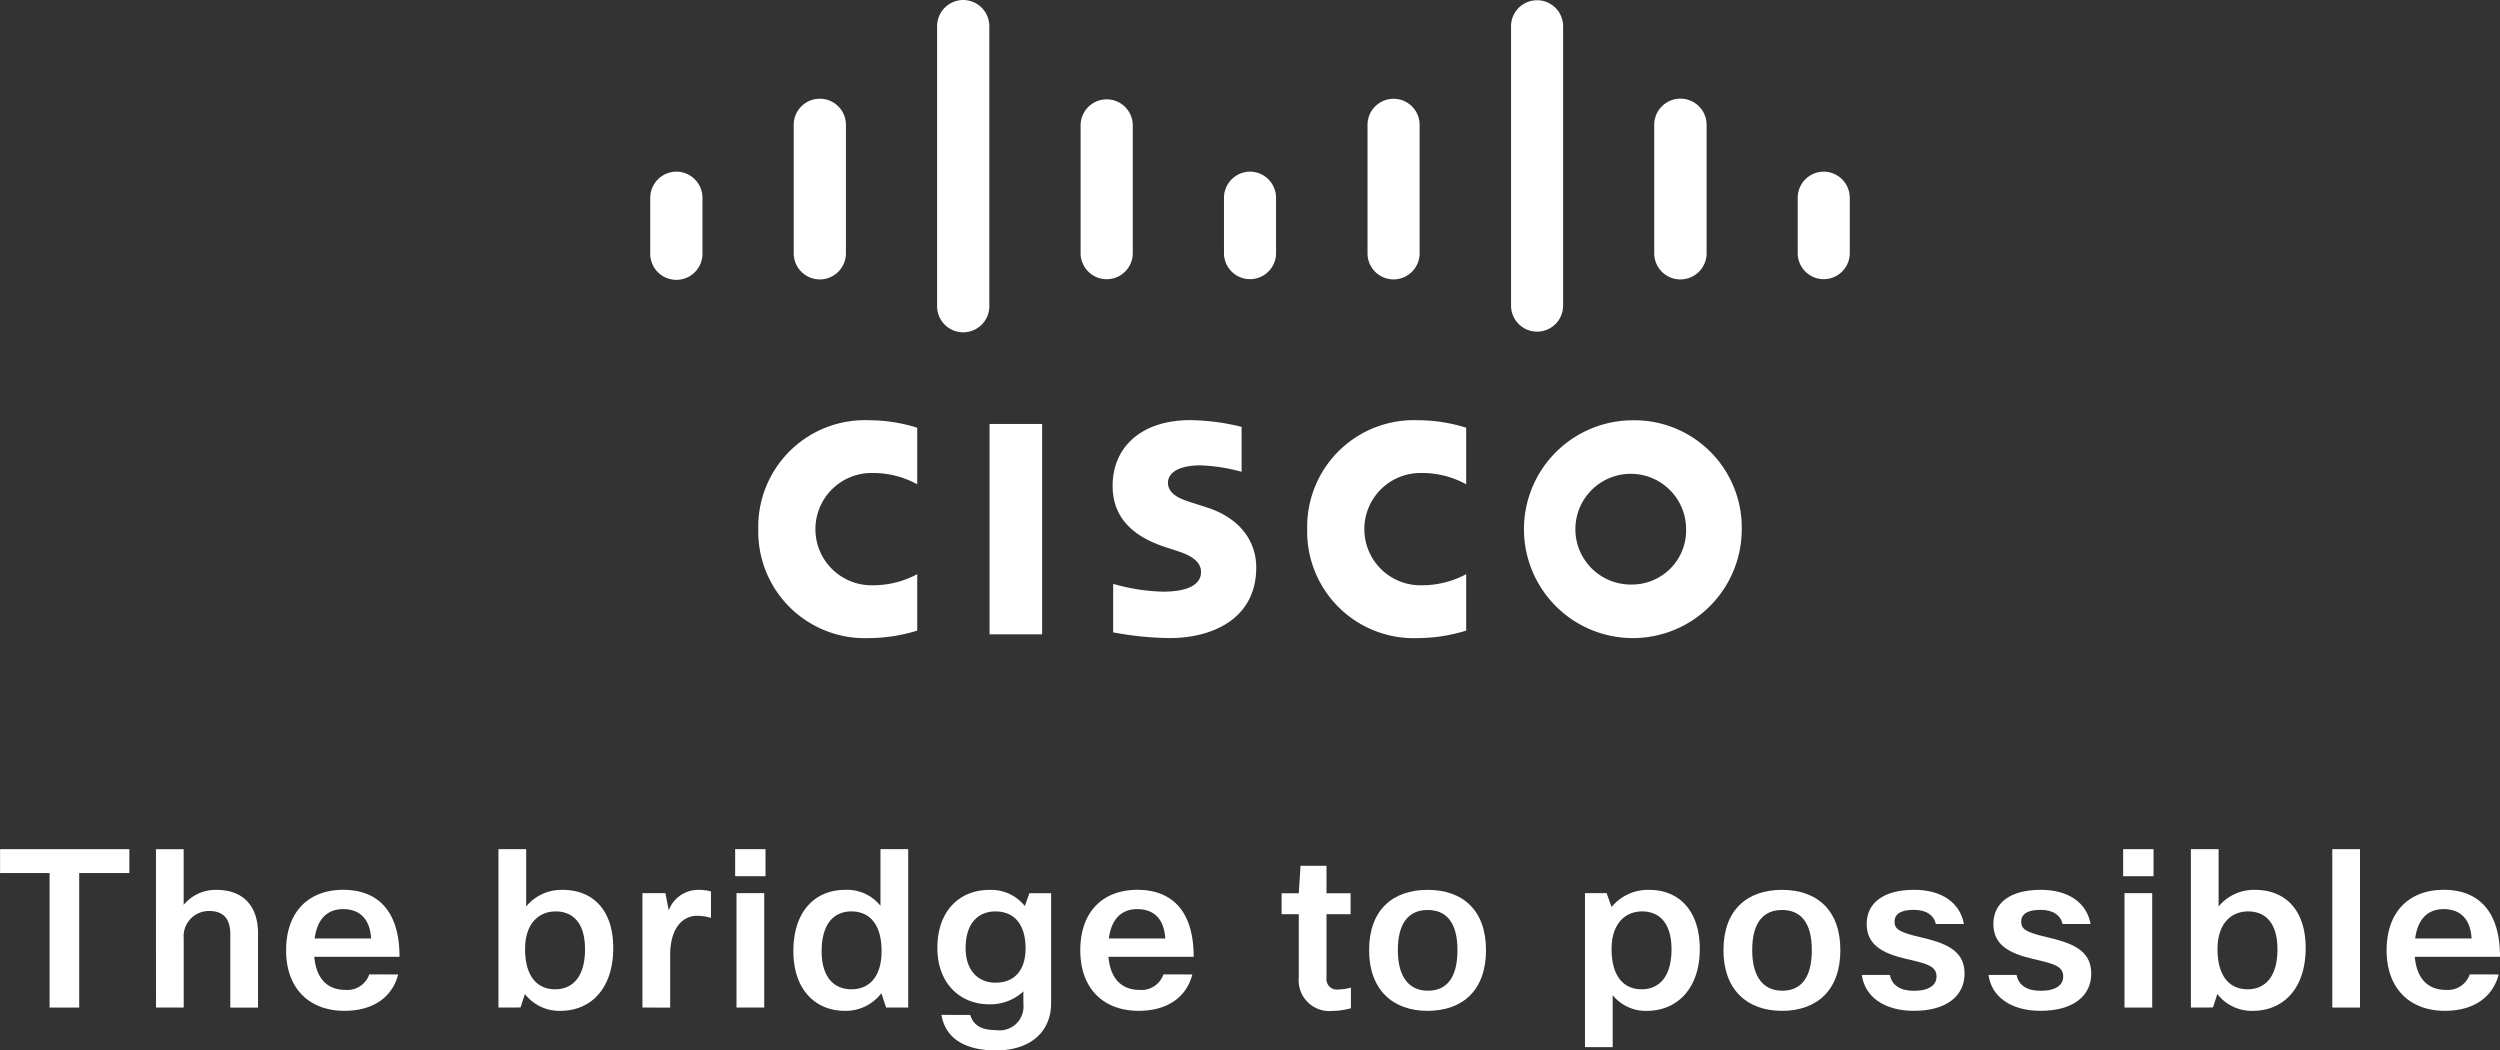<svg xmlns="http://www.w3.org/2000/svg" width="185.636" height="78" viewBox="0 0 185.636 78">
  <rect x="0" y="0" width="185.636" height="78" fill="#333333" stroke="none"/>
  <g id="Group_3295" data-name="Group 3295" transform="translate(-698.737 -308.88)">
    <path id="Path_1570" data-name="Path 1570" d="M708.342,424.732h-3.724v9.988h-2.2v-9.988h-3.676v-1.773h9.6Z" transform="translate(0 -51.025)" fill="#fff"/>
    <g id="Group_2132" data-name="Group 2132" transform="translate(710.317 371.934)">
      <path id="Path_1571" data-name="Path 1571" d="M719.687,422.96h2.058v4.133a3.073,3.073,0,0,1,2.45-1.11c1.911,0,3.071,1.143,3.071,3.226v5.513h-2.058v-5.456c0-1.192-.572-1.715-1.56-1.715a1.873,1.873,0,0,0-1.9,2.025v5.145h-2.058Z" transform="translate(-719.687 -422.959)" fill="#fff"/>
      <path id="Path_1572" data-name="Path 1572" d="M745.494,434.708c-.4,1.56-1.707,2.7-4,2.7-2.532,0-4.321-1.585-4.321-4.492,0-2.924,1.732-4.492,4.239-4.492,2.532,0,4.182,1.528,4.182,4.974h-6.33c.156,1.723,1.062,2.458,2.32,2.458a1.722,1.722,0,0,0,1.764-1.152Zm-6.2-2.671h4.19c-.09-1.5-.89-2.18-2.082-2.18-1.111,0-1.912.67-2.108,2.18" transform="translate(-727.508 -425.405)" fill="#fff"/>
      <path id="Path_1573" data-name="Path 1573" d="M765.7,434.72V422.959h2.058v4.255a3.4,3.4,0,0,1,2.7-1.233c2.254,0,3.765,1.495,3.765,4.312,0,3.022-1.658,4.672-3.936,4.672a3.222,3.222,0,0,1-2.622-1.25l-.327,1Zm4.247-7.138c-1.274,0-2.27.923-2.27,2.793,0,2.058.923,2.989,2.229,2.989s2.221-.931,2.221-2.973c0-1.96-.9-2.809-2.18-2.809" transform="translate(-740.267 -422.959)" fill="#fff"/>
      <path id="Path_1574" data-name="Path 1574" d="M785.044,437.165v-8.494h1.707l.245,1.274a2.346,2.346,0,0,1,2.189-1.519,3.889,3.889,0,0,1,.947.114v1.969a3.6,3.6,0,0,0-1.045-.155c-1.045,0-1.984.9-1.984,2.916v3.9Z" transform="translate(-748.92 -425.405)" fill="#fff"/>
    </g>
    <path id="Path_1575" data-name="Path 1575" d="M797.5,422.96h2.254v2.009H797.5Zm.1,3.267h2.058v8.494H797.6Z" transform="translate(-44.174 -51.026)" fill="#fff"/>
    <g id="Group_2133" data-name="Group 2133" transform="translate(757.648 371.934)">
      <path id="Path_1576" data-name="Path 1576" d="M812.206,434.72l-.351-1.062a3.325,3.325,0,0,1-2.712,1.307c-2.213,0-3.822-1.609-3.822-4.427,0-2.956,1.6-4.557,3.855-4.557a3.181,3.181,0,0,1,2.613,1.184V422.96h2.058v11.76Zm-2.572-1.356c1.372,0,2.237-.988,2.237-2.833,0-2.115-1-2.949-2.237-2.949-1.34,0-2.213.963-2.213,2.964,0,1.92.914,2.818,2.213,2.818" transform="translate(-805.321 -422.96)" fill="#fff"/>
      <path id="Path_1577" data-name="Path 1577" d="M827.109,437.713c.229.759.8,1.128,1.919,1.128a1.771,1.771,0,0,0,2.026-1.952v-.923a3.57,3.57,0,0,1-2.565.956c-2.074,0-3.822-1.495-3.822-4.181,0-2.712,1.6-4.312,3.88-4.312a3.2,3.2,0,0,1,2.613,1.2l.343-.955h1.609v8.175c0,2.083-1.5,3.5-4.084,3.5-2.482,0-3.789-1.021-4.059-2.638Zm1.87-2.393c1.413,0,2.237-.923,2.237-2.548,0-1.838-.89-2.744-2.237-2.744-1.291,0-2.213.89-2.213,2.719,0,1.707.963,2.573,2.213,2.573" transform="translate(-813.974 -425.405)" fill="#fff"/>
      <path id="Path_1578" data-name="Path 1578" d="M852.187,434.708c-.4,1.56-1.707,2.7-4,2.7-2.531,0-4.321-1.585-4.321-4.492,0-2.924,1.732-4.492,4.239-4.492,2.532,0,4.181,1.528,4.181,4.974h-6.33c.156,1.723,1.063,2.458,2.32,2.458a1.721,1.721,0,0,0,1.764-1.152Zm-6.2-2.671h4.189c-.089-1.5-.89-2.18-2.083-2.18-1.111,0-1.911.67-2.106,2.18" transform="translate(-822.561 -425.405)" fill="#fff"/>
      <path id="Path_1579" data-name="Path 1579" d="M876.059,435.761a5.076,5.076,0,0,1-1.356.2,2.282,2.282,0,0,1-2.515-2.483v-4.7h-1.274v-1.551h1.274l.131-2.042h1.927v2.042h1.789v1.551h-1.789v4.761a.767.767,0,0,0,.866.833,4.145,4.145,0,0,0,.947-.139Z" transform="translate(-834.659 -423.951)" fill="#fff"/>
      <path id="Path_1580" data-name="Path 1580" d="M887.012,428.427c2.581,0,4.336,1.486,4.336,4.476,0,2.956-1.715,4.508-4.344,4.508-2.573,0-4.337-1.56-4.337-4.508,0-2.99,1.764-4.476,4.345-4.476m.016,7.489c1.372,0,2.2-.923,2.2-3.013,0-2.115-.874-2.981-2.213-2.981-1.356,0-2.214.9-2.214,2.981s.9,3.013,2.23,3.013" transform="translate(-839.916 -425.405)" fill="#fff"/>
      <path id="Path_1581" data-name="Path 1581" d="M913.274,428.672l.368,1.029a3.5,3.5,0,0,1,2.785-1.274c2.254,0,3.765,1.576,3.765,4.394,0,2.932-1.682,4.59-3.936,4.59a3.162,3.162,0,0,1-2.532-1.16v3.854h-2.058V428.672Zm2.638,1.356c-1.274,0-2.27.923-2.27,2.793,0,2.058.922,2.989,2.229,2.989s2.221-.931,2.221-2.973c0-1.952-.906-2.809-2.181-2.809" transform="translate(-852.886 -425.405)" fill="#fff"/>
      <path id="Path_1582" data-name="Path 1582" d="M934.617,428.427c2.581,0,4.336,1.486,4.336,4.476,0,2.956-1.715,4.508-4.344,4.508-2.572,0-4.337-1.56-4.337-4.508,0-2.99,1.764-4.476,4.345-4.476m.016,7.489c1.372,0,2.2-.923,2.2-3.013,0-2.115-.874-2.981-2.213-2.981-1.356,0-2.213.9-2.213,2.981s.9,3.013,2.229,3.013" transform="translate(-861.209 -425.405)" fill="#fff"/>
      <path id="Path_1583" data-name="Path 1583" d="M952.164,433.556c-1.812-.42-2.94-1.07-2.94-2.6s1.209-2.532,3.528-2.532c2.042,0,3.406.956,3.692,2.54h-2.083c-.147-.653-.7-1.053-1.649-1.053-1,0-1.422.352-1.422.866,0,.563.335.793,1.87,1.152,1.764.416,3.332.9,3.332,2.711,0,1.617-1.282,2.769-3.765,2.769-2.221,0-3.651-1.062-3.863-2.663h2.083c.147.776.784,1.176,1.78,1.176,1.144,0,1.682-.433,1.682-1.053,0-.792-.71-.959-2.246-1.315" transform="translate(-869.525 -425.405)" fill="#fff"/>
      <path id="Path_1584" data-name="Path 1584" d="M969.184,433.556c-1.812-.42-2.94-1.07-2.94-2.6s1.209-2.532,3.528-2.532c2.042,0,3.406.956,3.692,2.54h-2.083c-.147-.653-.7-1.053-1.65-1.053-1,0-1.421.352-1.421.866,0,.563.335.793,1.87,1.152,1.764.416,3.332.9,3.332,2.711,0,1.617-1.282,2.769-3.765,2.769-2.221,0-3.651-1.062-3.863-2.663h2.083c.147.776.784,1.176,1.78,1.176,1.144,0,1.682-.433,1.682-1.053,0-.792-.71-.959-2.246-1.315" transform="translate(-877.138 -425.405)" fill="#fff"/>
    </g>
    <path id="Path_1585" data-name="Path 1585" d="M983.968,422.96h2.255v2.009h-2.255Zm.1,3.267h2.058v8.494h-2.058Z" transform="translate(-127.578 -51.026)" fill="#fff"/>
    <g id="Group_2134" data-name="Group 2134" transform="translate(861.42 371.934)">
      <path id="Path_1586" data-name="Path 1586" d="M993.069,434.72V422.959h2.058v4.255a3.4,3.4,0,0,1,2.7-1.233c2.254,0,3.765,1.495,3.765,4.312,0,3.022-1.658,4.672-3.936,4.672a3.223,3.223,0,0,1-2.623-1.25l-.326,1Zm4.247-7.138c-1.274,0-2.27.923-2.27,2.793,0,2.058.922,2.989,2.23,2.989s2.221-.931,2.221-2.973c0-1.96-.9-2.809-2.18-2.809" transform="translate(-993.069 -422.959)" fill="#fff"/>
    </g>
    <rect id="Rectangle_23" data-name="Rectangle 23" width="2.058" height="11.761" transform="translate(871.92 371.934)" fill="#fff"/>
    <g id="Group_2135" data-name="Group 2135" transform="translate(875.953 374.956)">
      <path id="Path_1587" data-name="Path 1587" d="M1027.683,434.708c-.4,1.56-1.707,2.7-4,2.7-2.531,0-4.321-1.585-4.321-4.492,0-2.924,1.732-4.492,4.239-4.492,2.532,0,4.182,1.528,4.182,4.974h-6.33c.155,1.723,1.062,2.458,2.319,2.458a1.722,1.722,0,0,0,1.764-1.152Zm-6.2-2.671h4.19c-.09-1.5-.89-2.18-2.082-2.18-1.112,0-1.912.67-2.107,2.18" transform="translate(-1019.361 -428.427)" fill="#fff"/>
    </g>
    <rect id="Rectangle_24" data-name="Rectangle 24" width="3.904" height="15.62" transform="translate(772.215 340.361)" fill="#fff"/>
    <g id="Group_2136" data-name="Group 2136" transform="translate(747.019 308.88)">
      <path id="Path_1588" data-name="Path 1588" d="M874.351,373.425a7.917,7.917,0,0,0,8.247,8.091,12.29,12.29,0,0,0,3.559-.556v-4.192a6.9,6.9,0,0,1-3.281.826,4.17,4.17,0,1,1,0-8.337,6.774,6.774,0,0,1,3.281.84v-4.2a11.862,11.862,0,0,0-3.559-.557,7.918,7.918,0,0,0-8.247,8.081" transform="translate(-825.568 -334.135)" fill="#fff"/>
      <path id="Path_1589" data-name="Path 1589" d="M800.609,373.425a7.913,7.913,0,0,0,8.235,8.091,12.266,12.266,0,0,0,3.567-.556v-4.192a6.9,6.9,0,0,1-3.278.826,4.17,4.17,0,1,1,0-8.337,6.772,6.772,0,0,1,3.278.84v-4.2a11.891,11.891,0,0,0-3.567-.557,7.914,7.914,0,0,0-8.235,8.081" transform="translate(-792.585 -334.135)" fill="#fff"/>
      <path id="Path_1590" data-name="Path 1590" d="M911.328,377.539a4.111,4.111,0,1,1,4.042-4.114,4.021,4.021,0,0,1-4.042,4.114m0-12.195a8.086,8.086,0,1,0,8.174,8.081,7.974,7.974,0,0,0-8.174-8.081" transform="translate(-838.451 -334.135)" fill="#fff"/>
      <path id="Path_1591" data-name="Path 1591" d="M855.186,371.8l-1.078-.347c-.639-.206-1.788-.539-1.788-1.485,0-.754.847-1.286,2.415-1.286a13.187,13.187,0,0,1,3.053.48v-3.337a16.6,16.6,0,0,0-3.805-.5c-3.6,0-5.772,1.964-5.772,4.884,0,2.585,1.821,3.876,3.988,4.567.244.081.6.195.839.276.964.306,1.738.76,1.738,1.548,0,.891-.891,1.462-2.838,1.462a14.532,14.532,0,0,1-3.687-.58v3.6a23.512,23.512,0,0,0,4.215.425c2.987,0,6.409-1.318,6.409-5.244,0-1.9-1.156-3.655-3.689-4.465" transform="translate(-813.876 -334.128)" fill="#fff"/>
      <path id="Path_1592" data-name="Path 1592" d="M788.034,331.939a1.953,1.953,0,0,0-1.943,1.951v4.1a1.94,1.94,0,1,0,3.879,0v-4.1a1.946,1.946,0,0,0-1.936-1.951" transform="translate(-786.091 -319.194)" fill="#fff"/>
      <path id="Path_1593" data-name="Path 1593" d="M807.306,335.584a1.941,1.941,0,0,0,1.939-1.952v-9.482a1.939,1.939,0,1,0-3.877,0v9.482a1.939,1.939,0,0,0,1.938,1.952" transform="translate(-794.713 -314.836)" fill="#fff"/>
      <path id="Path_1594" data-name="Path 1594" d="M826.572,308.88a1.947,1.947,0,0,0-1.94,1.951v20.742a1.939,1.939,0,1,0,3.877,0V310.831a1.946,1.946,0,0,0-1.937-1.951" transform="translate(-803.33 -308.88)" fill="#fff"/>
      <path id="Path_1595" data-name="Path 1595" d="M847.783,333.632v-9.482a1.937,1.937,0,1,0-3.874,0v9.482a1.937,1.937,0,1,0,3.874,0" transform="translate(-811.952 -314.836)" fill="#fff"/>
      <path id="Path_1596" data-name="Path 1596" d="M865.112,331.939a1.949,1.949,0,0,0-1.941,1.951v4.1a1.933,1.933,0,1,0,3.866,0v-4.1a1.943,1.943,0,0,0-1.926-1.951" transform="translate(-820.567 -319.194)" fill="#fff"/>
      <path id="Path_1597" data-name="Path 1597" d="M884.387,335.584a1.94,1.94,0,0,0,1.935-1.952v-9.482a1.934,1.934,0,1,0-3.867,0v9.482a1.936,1.936,0,0,0,1.933,1.952" transform="translate(-829.192 -314.836)" fill="#fff"/>
      <path id="Path_1598" data-name="Path 1598" d="M905.6,331.572V310.831a1.933,1.933,0,1,0-3.866,0v20.742a1.933,1.933,0,1,0,3.866,0" transform="translate(-837.814 -308.88)" fill="#fff"/>
      <path id="Path_1599" data-name="Path 1599" d="M922.9,335.584a1.943,1.943,0,0,0,1.957-1.952v-9.482a1.945,1.945,0,1,0-3.889,0v9.482a1.938,1.938,0,0,0,1.933,1.952" transform="translate(-846.416 -314.836)" fill="#fff"/>
      <path id="Path_1600" data-name="Path 1600" d="M942.181,331.939a1.942,1.942,0,0,0-1.933,1.951v4.1a1.933,1.933,0,1,0,3.866,0v-4.1a1.948,1.948,0,0,0-1.933-1.951" transform="translate(-855.042 -319.194)" fill="#fff"/>
    </g>
  </g>
</svg>

